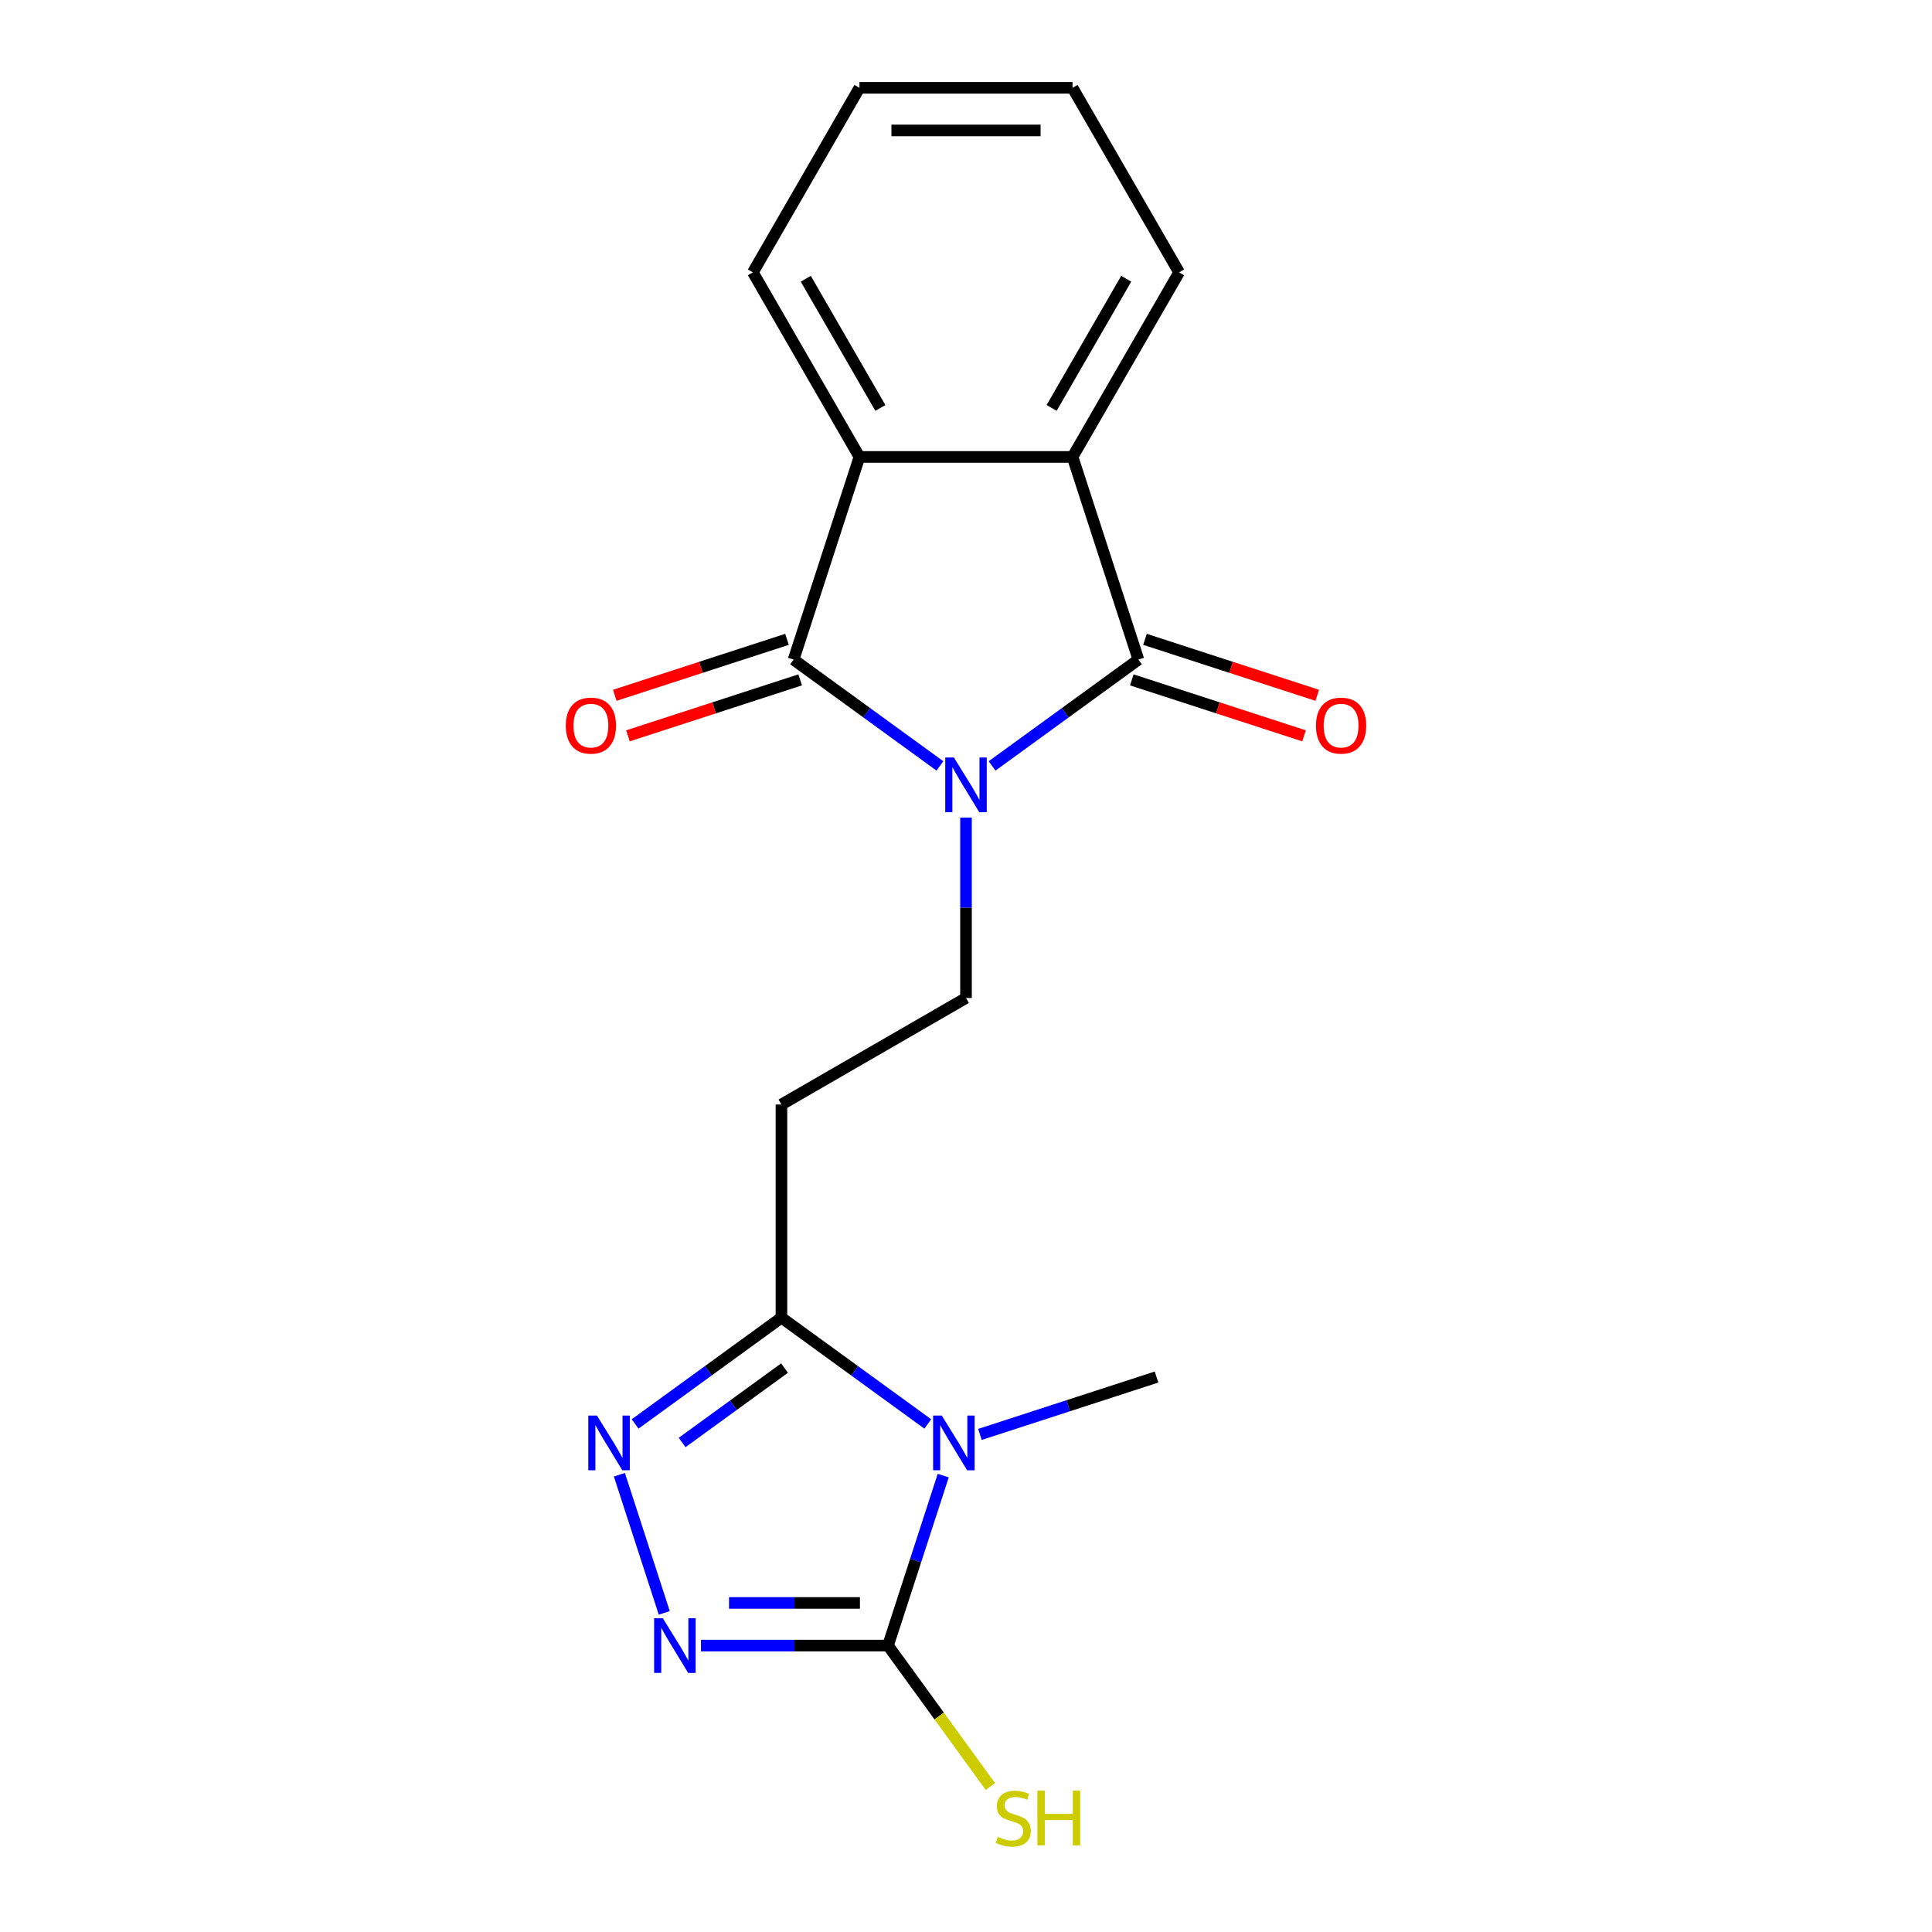 <?xml version='1.0' encoding='iso-8859-1'?>
<svg version='1.1' baseProfile='full'
              xmlns='http://www.w3.org/2000/svg'
                      xmlns:rdkit='http://www.rdkit.org/xml'
                      xmlns:xlink='http://www.w3.org/1999/xlink'
                  xml:space='preserve'
width='1000px' height='1000px' viewBox='0 0 1000 1000'>
<!-- END OF HEADER -->
<rect style='opacity:1.0;fill:#FFFFFF;stroke:none' width='1000' height='1000' x='0' y='0'> </rect>
<path class='bond-0' d='M 486.502,396.44 L 448.632,368.926' style='fill:none;fill-rule:evenodd;stroke:#0000FF;stroke-width:6px;stroke-linecap:butt;stroke-linejoin:miter;stroke-opacity:1' />
<path class='bond-0' d='M 448.632,368.926 L 410.762,341.412' style='fill:none;fill-rule:evenodd;stroke:#000000;stroke-width:6px;stroke-linecap:butt;stroke-linejoin:miter;stroke-opacity:1' />
<path class='bond-1' d='M 513.498,396.44 L 551.368,368.926' style='fill:none;fill-rule:evenodd;stroke:#0000FF;stroke-width:6px;stroke-linecap:butt;stroke-linejoin:miter;stroke-opacity:1' />
<path class='bond-1' d='M 551.368,368.926 L 589.238,341.412' style='fill:none;fill-rule:evenodd;stroke:#000000;stroke-width:6px;stroke-linecap:butt;stroke-linejoin:miter;stroke-opacity:1' />
<path class='bond-9' d='M 500,423.164 L 500,469.858' style='fill:none;fill-rule:evenodd;stroke:#0000FF;stroke-width:6px;stroke-linecap:butt;stroke-linejoin:miter;stroke-opacity:1' />
<path class='bond-9' d='M 500,469.858 L 500,516.551' style='fill:none;fill-rule:evenodd;stroke:#000000;stroke-width:6px;stroke-linecap:butt;stroke-linejoin:miter;stroke-opacity:1' />
<path class='bond-8' d='M 410.762,341.412 L 444.848,236.507' style='fill:none;fill-rule:evenodd;stroke:#000000;stroke-width:6px;stroke-linecap:butt;stroke-linejoin:miter;stroke-opacity:1' />
<path class='bond-12' d='M 407.354,330.921 L 362.78,345.404' style='fill:none;fill-rule:evenodd;stroke:#000000;stroke-width:6px;stroke-linecap:butt;stroke-linejoin:miter;stroke-opacity:1' />
<path class='bond-12' d='M 362.78,345.404 L 318.206,359.887' style='fill:none;fill-rule:evenodd;stroke:#FF0000;stroke-width:6px;stroke-linecap:butt;stroke-linejoin:miter;stroke-opacity:1' />
<path class='bond-12' d='M 414.171,351.902 L 369.597,366.385' style='fill:none;fill-rule:evenodd;stroke:#000000;stroke-width:6px;stroke-linecap:butt;stroke-linejoin:miter;stroke-opacity:1' />
<path class='bond-12' d='M 369.597,366.385 L 325.023,380.868' style='fill:none;fill-rule:evenodd;stroke:#FF0000;stroke-width:6px;stroke-linecap:butt;stroke-linejoin:miter;stroke-opacity:1' />
<path class='bond-7' d='M 589.238,341.412 L 555.152,236.507' style='fill:none;fill-rule:evenodd;stroke:#000000;stroke-width:6px;stroke-linecap:butt;stroke-linejoin:miter;stroke-opacity:1' />
<path class='bond-11' d='M 585.829,351.902 L 630.403,366.385' style='fill:none;fill-rule:evenodd;stroke:#000000;stroke-width:6px;stroke-linecap:butt;stroke-linejoin:miter;stroke-opacity:1' />
<path class='bond-11' d='M 630.403,366.385 L 674.977,380.868' style='fill:none;fill-rule:evenodd;stroke:#FF0000;stroke-width:6px;stroke-linecap:butt;stroke-linejoin:miter;stroke-opacity:1' />
<path class='bond-11' d='M 592.646,330.921 L 637.22,345.404' style='fill:none;fill-rule:evenodd;stroke:#000000;stroke-width:6px;stroke-linecap:butt;stroke-linejoin:miter;stroke-opacity:1' />
<path class='bond-11' d='M 637.22,345.404 L 681.794,359.887' style='fill:none;fill-rule:evenodd;stroke:#FF0000;stroke-width:6px;stroke-linecap:butt;stroke-linejoin:miter;stroke-opacity:1' />
<path class='bond-2' d='M 480.214,737.035 L 442.344,709.521' style='fill:none;fill-rule:evenodd;stroke:#0000FF;stroke-width:6px;stroke-linecap:butt;stroke-linejoin:miter;stroke-opacity:1' />
<path class='bond-2' d='M 442.344,709.521 L 404.474,682.007' style='fill:none;fill-rule:evenodd;stroke:#000000;stroke-width:6px;stroke-linecap:butt;stroke-linejoin:miter;stroke-opacity:1' />
<path class='bond-3' d='M 488.215,763.759 L 473.92,807.753' style='fill:none;fill-rule:evenodd;stroke:#0000FF;stroke-width:6px;stroke-linecap:butt;stroke-linejoin:miter;stroke-opacity:1' />
<path class='bond-3' d='M 473.92,807.753 L 459.626,851.747' style='fill:none;fill-rule:evenodd;stroke:#000000;stroke-width:6px;stroke-linecap:butt;stroke-linejoin:miter;stroke-opacity:1' />
<path class='bond-14' d='M 507.209,742.456 L 552.913,727.606' style='fill:none;fill-rule:evenodd;stroke:#0000FF;stroke-width:6px;stroke-linecap:butt;stroke-linejoin:miter;stroke-opacity:1' />
<path class='bond-14' d='M 552.913,727.606 L 598.617,712.756' style='fill:none;fill-rule:evenodd;stroke:#000000;stroke-width:6px;stroke-linecap:butt;stroke-linejoin:miter;stroke-opacity:1' />
<path class='bond-13' d='M 459.626,851.747 L 486.125,888.219' style='fill:none;fill-rule:evenodd;stroke:#000000;stroke-width:6px;stroke-linecap:butt;stroke-linejoin:miter;stroke-opacity:1' />
<path class='bond-13' d='M 486.125,888.219 L 512.623,924.692' style='fill:none;fill-rule:evenodd;stroke:#CCCC00;stroke-width:6px;stroke-linecap:butt;stroke-linejoin:miter;stroke-opacity:1' />
<path class='bond-21' d='M 459.626,851.747 L 411.223,851.747' style='fill:none;fill-rule:evenodd;stroke:#000000;stroke-width:6px;stroke-linecap:butt;stroke-linejoin:miter;stroke-opacity:1' />
<path class='bond-21' d='M 411.223,851.747 L 362.82,851.747' style='fill:none;fill-rule:evenodd;stroke:#0000FF;stroke-width:6px;stroke-linecap:butt;stroke-linejoin:miter;stroke-opacity:1' />
<path class='bond-21' d='M 445.105,829.686 L 411.223,829.686' style='fill:none;fill-rule:evenodd;stroke:#000000;stroke-width:6px;stroke-linecap:butt;stroke-linejoin:miter;stroke-opacity:1' />
<path class='bond-21' d='M 411.223,829.686 L 377.341,829.686' style='fill:none;fill-rule:evenodd;stroke:#0000FF;stroke-width:6px;stroke-linecap:butt;stroke-linejoin:miter;stroke-opacity:1' />
<path class='bond-4' d='M 343.825,834.829 L 320.589,763.315' style='fill:none;fill-rule:evenodd;stroke:#0000FF;stroke-width:6px;stroke-linecap:butt;stroke-linejoin:miter;stroke-opacity:1' />
<path class='bond-5' d='M 404.474,682.007 L 404.474,571.703' style='fill:none;fill-rule:evenodd;stroke:#000000;stroke-width:6px;stroke-linecap:butt;stroke-linejoin:miter;stroke-opacity:1' />
<path class='bond-6' d='M 404.474,682.007 L 366.604,709.521' style='fill:none;fill-rule:evenodd;stroke:#000000;stroke-width:6px;stroke-linecap:butt;stroke-linejoin:miter;stroke-opacity:1' />
<path class='bond-6' d='M 366.604,709.521 L 328.734,737.035' style='fill:none;fill-rule:evenodd;stroke:#0000FF;stroke-width:6px;stroke-linecap:butt;stroke-linejoin:miter;stroke-opacity:1' />
<path class='bond-6' d='M 406.08,708.109 L 379.571,727.369' style='fill:none;fill-rule:evenodd;stroke:#000000;stroke-width:6px;stroke-linecap:butt;stroke-linejoin:miter;stroke-opacity:1' />
<path class='bond-6' d='M 379.571,727.369 L 353.062,746.628' style='fill:none;fill-rule:evenodd;stroke:#0000FF;stroke-width:6px;stroke-linecap:butt;stroke-linejoin:miter;stroke-opacity:1' />
<path class='bond-15' d='M 555.152,236.507 L 610.304,140.981' style='fill:none;fill-rule:evenodd;stroke:#000000;stroke-width:6px;stroke-linecap:butt;stroke-linejoin:miter;stroke-opacity:1' />
<path class='bond-15' d='M 544.32,211.147 L 582.926,144.279' style='fill:none;fill-rule:evenodd;stroke:#000000;stroke-width:6px;stroke-linecap:butt;stroke-linejoin:miter;stroke-opacity:1' />
<path class='bond-19' d='M 555.152,236.507 L 444.848,236.507' style='fill:none;fill-rule:evenodd;stroke:#000000;stroke-width:6px;stroke-linecap:butt;stroke-linejoin:miter;stroke-opacity:1' />
<path class='bond-16' d='M 444.848,236.507 L 389.696,140.981' style='fill:none;fill-rule:evenodd;stroke:#000000;stroke-width:6px;stroke-linecap:butt;stroke-linejoin:miter;stroke-opacity:1' />
<path class='bond-16' d='M 455.68,211.147 L 417.074,144.279' style='fill:none;fill-rule:evenodd;stroke:#000000;stroke-width:6px;stroke-linecap:butt;stroke-linejoin:miter;stroke-opacity:1' />
<path class='bond-10' d='M 500,516.551 L 404.474,571.703' style='fill:none;fill-rule:evenodd;stroke:#000000;stroke-width:6px;stroke-linecap:butt;stroke-linejoin:miter;stroke-opacity:1' />
<path class='bond-18' d='M 610.304,140.981 L 555.152,45.455' style='fill:none;fill-rule:evenodd;stroke:#000000;stroke-width:6px;stroke-linecap:butt;stroke-linejoin:miter;stroke-opacity:1' />
<path class='bond-17' d='M 389.696,140.981 L 444.848,45.455' style='fill:none;fill-rule:evenodd;stroke:#000000;stroke-width:6px;stroke-linecap:butt;stroke-linejoin:miter;stroke-opacity:1' />
<path class='bond-20' d='M 444.848,45.455 L 555.152,45.455' style='fill:none;fill-rule:evenodd;stroke:#000000;stroke-width:6px;stroke-linecap:butt;stroke-linejoin:miter;stroke-opacity:1' />
<path class='bond-20' d='M 461.394,67.515 L 538.606,67.515' style='fill:none;fill-rule:evenodd;stroke:#000000;stroke-width:6px;stroke-linecap:butt;stroke-linejoin:miter;stroke-opacity:1' />
<path  class='atom-0' d='M 493.74 392.087
L 503.02 407.087
Q 503.94 408.567, 505.42 411.247
Q 506.9 413.927, 506.98 414.087
L 506.98 392.087
L 510.74 392.087
L 510.74 420.407
L 506.86 420.407
L 496.9 404.007
Q 495.74 402.087, 494.5 399.887
Q 493.3 397.687, 492.94 397.007
L 492.94 420.407
L 489.26 420.407
L 489.26 392.087
L 493.74 392.087
' fill='#0000FF'/>
<path  class='atom-3' d='M 487.452 732.682
L 496.732 747.682
Q 497.652 749.162, 499.132 751.842
Q 500.612 754.522, 500.692 754.682
L 500.692 732.682
L 504.452 732.682
L 504.452 761.002
L 500.572 761.002
L 490.612 744.602
Q 489.452 742.682, 488.212 740.482
Q 487.012 738.282, 486.652 737.602
L 486.652 761.002
L 482.972 761.002
L 482.972 732.682
L 487.452 732.682
' fill='#0000FF'/>
<path  class='atom-5' d='M 343.062 837.587
L 352.342 852.587
Q 353.262 854.067, 354.742 856.747
Q 356.222 859.427, 356.302 859.587
L 356.302 837.587
L 360.062 837.587
L 360.062 865.907
L 356.182 865.907
L 346.222 849.507
Q 345.062 847.587, 343.822 845.387
Q 342.622 843.187, 342.262 842.507
L 342.262 865.907
L 338.582 865.907
L 338.582 837.587
L 343.062 837.587
' fill='#0000FF'/>
<path  class='atom-7' d='M 308.976 732.682
L 318.256 747.682
Q 319.176 749.162, 320.656 751.842
Q 322.136 754.522, 322.216 754.682
L 322.216 732.682
L 325.976 732.682
L 325.976 761.002
L 322.096 761.002
L 312.136 744.602
Q 310.976 742.682, 309.736 740.482
Q 308.536 738.282, 308.176 737.602
L 308.176 761.002
L 304.496 761.002
L 304.496 732.682
L 308.976 732.682
' fill='#0000FF'/>
<path  class='atom-12' d='M 681.143 375.578
Q 681.143 368.778, 684.503 364.978
Q 687.863 361.178, 694.143 361.178
Q 700.423 361.178, 703.783 364.978
Q 707.143 368.778, 707.143 375.578
Q 707.143 382.458, 703.743 386.378
Q 700.343 390.258, 694.143 390.258
Q 687.903 390.258, 684.503 386.378
Q 681.143 382.498, 681.143 375.578
M 694.143 387.058
Q 698.463 387.058, 700.783 384.178
Q 703.143 381.258, 703.143 375.578
Q 703.143 370.018, 700.783 367.218
Q 698.463 364.378, 694.143 364.378
Q 689.823 364.378, 687.463 367.178
Q 685.143 369.978, 685.143 375.578
Q 685.143 381.298, 687.463 384.178
Q 689.823 387.058, 694.143 387.058
' fill='#FF0000'/>
<path  class='atom-13' d='M 292.857 375.578
Q 292.857 368.778, 296.217 364.978
Q 299.577 361.178, 305.857 361.178
Q 312.137 361.178, 315.497 364.978
Q 318.857 368.778, 318.857 375.578
Q 318.857 382.458, 315.457 386.378
Q 312.057 390.258, 305.857 390.258
Q 299.617 390.258, 296.217 386.378
Q 292.857 382.498, 292.857 375.578
M 305.857 387.058
Q 310.177 387.058, 312.497 384.178
Q 314.857 381.258, 314.857 375.578
Q 314.857 370.018, 312.497 367.218
Q 310.177 364.378, 305.857 364.378
Q 301.537 364.378, 299.177 367.178
Q 296.857 369.978, 296.857 375.578
Q 296.857 381.298, 299.177 384.178
Q 301.537 387.058, 305.857 387.058
' fill='#FF0000'/>
<path  class='atom-14' d='M 516.461 950.745
Q 516.781 950.865, 518.101 951.425
Q 519.421 951.985, 520.861 952.345
Q 522.341 952.665, 523.781 952.665
Q 526.461 952.665, 528.021 951.385
Q 529.581 950.065, 529.581 947.785
Q 529.581 946.225, 528.781 945.265
Q 528.021 944.305, 526.821 943.785
Q 525.621 943.265, 523.621 942.665
Q 521.101 941.905, 519.581 941.185
Q 518.101 940.465, 517.021 938.945
Q 515.981 937.425, 515.981 934.865
Q 515.981 931.305, 518.381 929.105
Q 520.821 926.905, 525.621 926.905
Q 528.901 926.905, 532.621 928.465
L 531.701 931.545
Q 528.301 930.145, 525.741 930.145
Q 522.981 930.145, 521.461 931.305
Q 519.941 932.425, 519.981 934.385
Q 519.981 935.905, 520.741 936.825
Q 521.541 937.745, 522.661 938.265
Q 523.821 938.785, 525.741 939.385
Q 528.301 940.185, 529.821 940.985
Q 531.341 941.785, 532.421 943.425
Q 533.541 945.025, 533.541 947.785
Q 533.541 951.705, 530.901 953.825
Q 528.301 955.905, 523.941 955.905
Q 521.421 955.905, 519.501 955.345
Q 517.621 954.825, 515.381 953.905
L 516.461 950.745
' fill='#CCCC00'/>
<path  class='atom-14' d='M 536.941 926.825
L 540.781 926.825
L 540.781 938.865
L 555.261 938.865
L 555.261 926.825
L 559.101 926.825
L 559.101 955.145
L 555.261 955.145
L 555.261 942.065
L 540.781 942.065
L 540.781 955.145
L 536.941 955.145
L 536.941 926.825
' fill='#CCCC00'/>
</svg>
